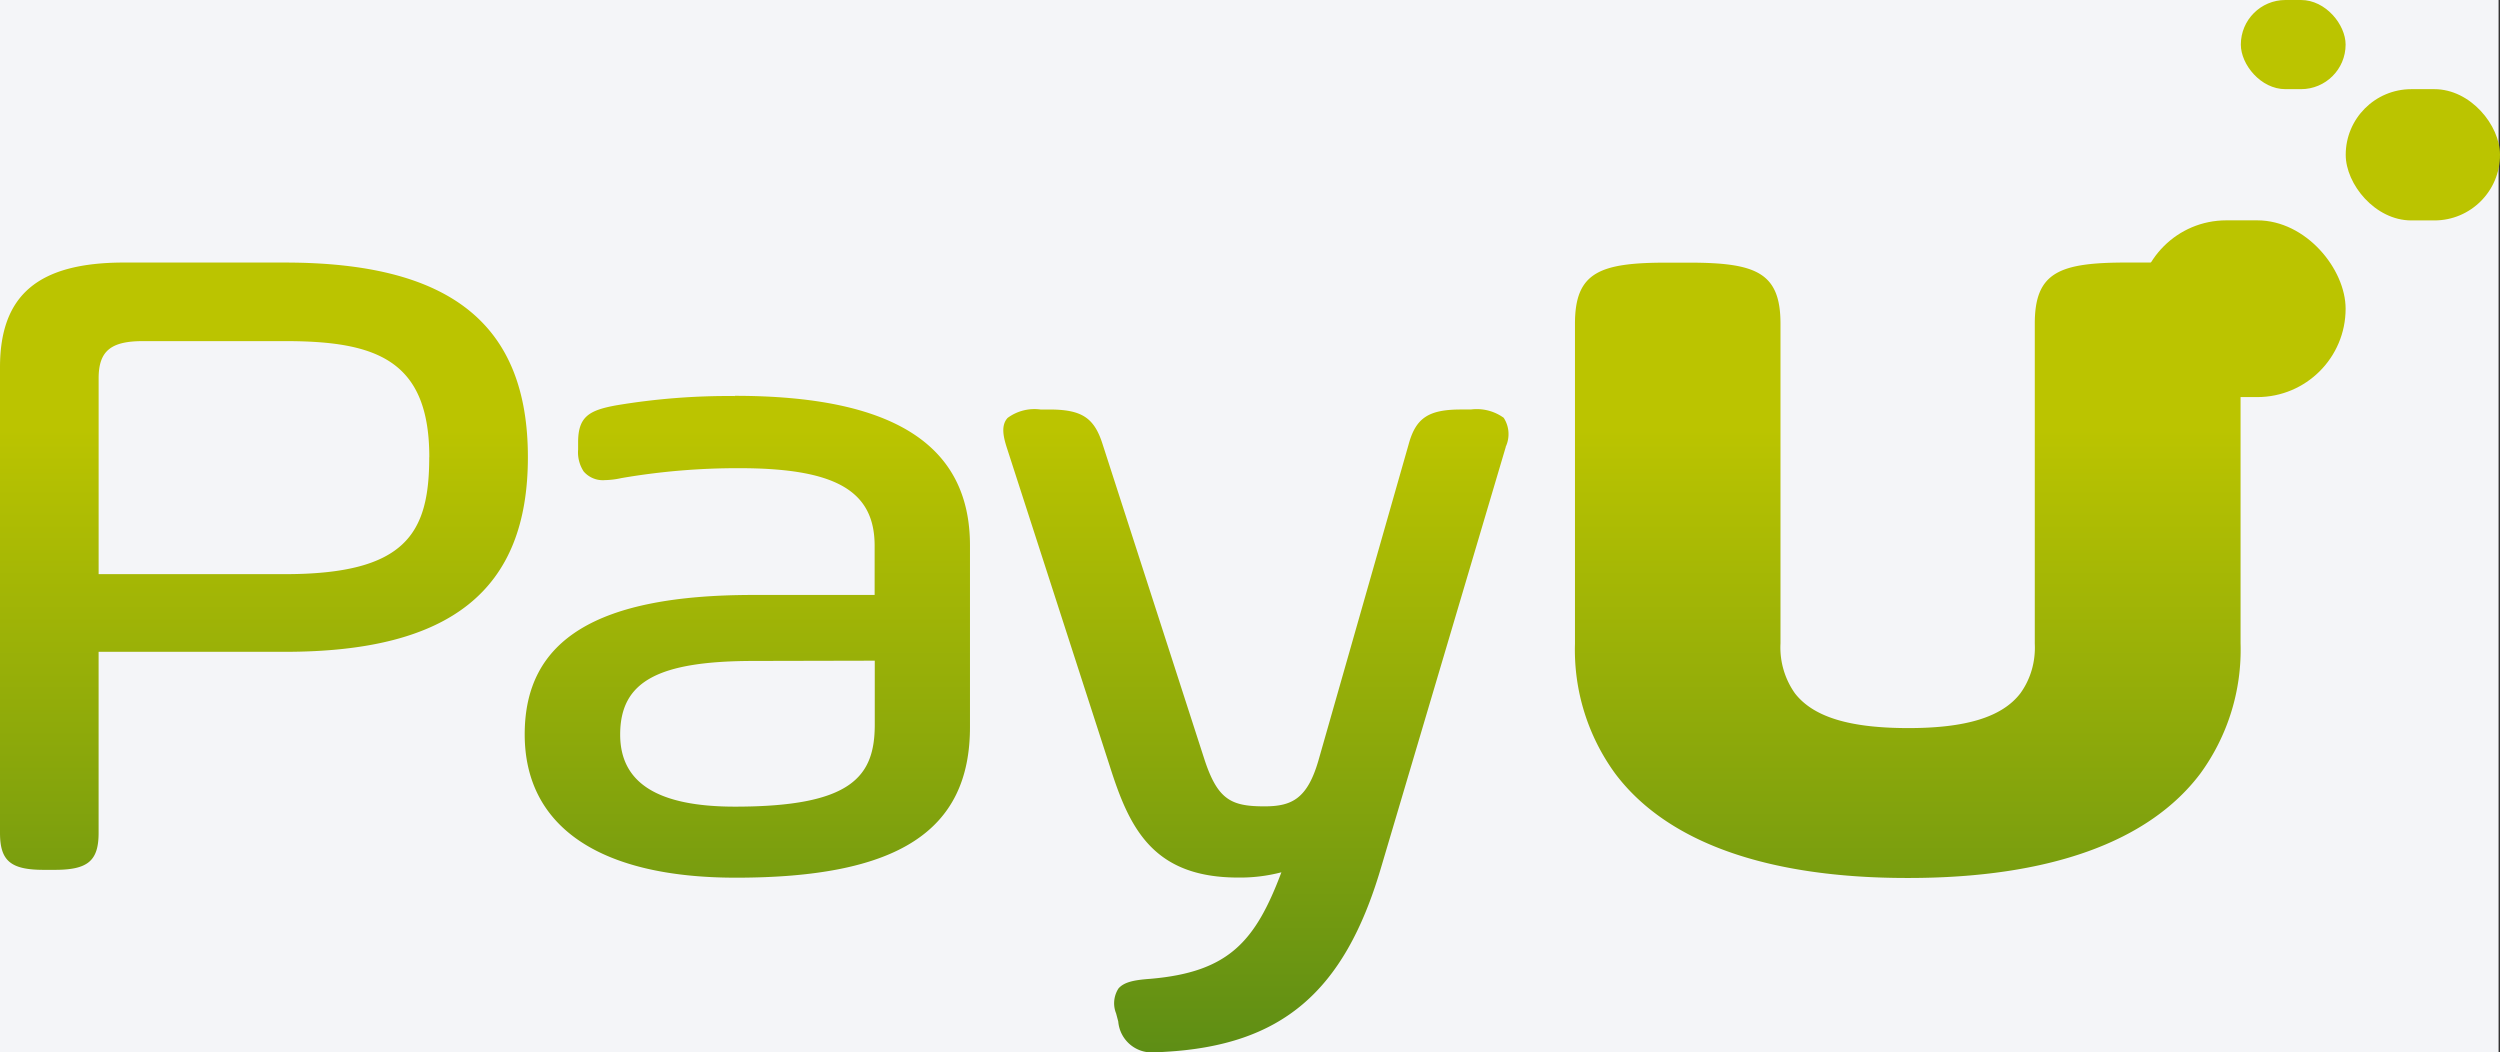 <svg xmlns="http://www.w3.org/2000/svg" width="95.054" height="40"><rect width="100%" height="100%" fill="#333333" stroke="none"/><defs><linearGradient id="A" x1=".5" y1=".211" x2=".5" y2="1.228"><stop offset="0" stop-color="#bbc400"/><stop offset="1" stop-color="#437e1b"/></linearGradient></defs><path fill="#f4f5f8" d="M0 0h95v40H0z"/><g fill="#bbc400"><rect width="5.866" height="4.991" rx="2.495" x="89.188" y="3.39"/><rect width="3.984" height="3.39" rx="1.695" x="85.2"/></g><path d="M10.84 9.982H4.725C1.457 9.982 0 11.21 0 13.967v17.7c0 1.065.405 1.406 1.668 1.406h.413c1.262 0 1.668-.342 1.668-1.406v-6.884h7.092c6.3 0 9.23-2.35 9.23-7.4s-2.933-7.4-9.23-7.4zm5.48 7.4c0 2.884-.873 4.448-5.48 4.448H3.75v-7.444c0-1.033.455-1.416 1.68-1.416h5.413c3.47-.001 5.48.722 5.48 4.413zm11.625-2.324a25.83 25.83 0 0 0-4.518.354c-1.02.187-1.446.423-1.446 1.4v.28a1.33 1.33 0 0 0 .212.835c.2.23.496.352.8.328a3.12 3.12 0 0 0 .632-.077c1.48-.255 2.98-.38 4.48-.377 3.658 0 5.15.855 5.15 2.95v1.87h-4.613c-5.93 0-8.692 1.687-8.692 5.3 0 3.514 2.852 5.45 8.03 5.45 6.154 0 8.9-1.767 8.9-5.728v-6.9c.003-3.83-2.92-5.693-8.937-5.693zM33.26 25.12v2.427c0 1.978-.87 3.123-5.315 3.123-2.937 0-4.365-.9-4.365-2.74 0-2.022 1.432-2.8 5.108-2.8zM57.25 17l-4.753 16.03c-1.393 4.7-3.774 6.718-8.217 6.963q-.174.013-.325.013a1.28 1.28 0 0 1-1.437-1.165l-.082-.31a1.03 1.03 0 0 1 .094-.952c.22-.247.61-.32 1.215-.363 2.975-.258 3.985-1.418 4.976-4.05-.537.14-1.1.208-1.645.2-3.27 0-4.145-1.92-4.882-4.242L38.274 17c-.13-.41-.218-.83.037-1.11.36-.265.807-.38 1.25-.32h.33c1.235 0 1.71.307 2.03 1.314l3.884 12.022c.5 1.5 1.007 1.753 2.267 1.753 1.03 0 1.63-.27 2.058-1.747l3.43-12.022c.273-1 .757-1.32 1.99-1.32h.372a1.75 1.75 0 0 1 1.251.315 1.14 1.14 0 0 1 .075 1.106zm27.94-4.684v12.156a7.98 7.98 0 0 1-1.534 4.946c-1.95 2.586-5.73 3.964-11.1 3.964h-.04c-5.374 0-9.154-1.378-11.1-3.964a7.98 7.98 0 0 1-1.533-4.946V12.306c0-1.964.95-2.32 3.507-2.32h.8c2.557 0 3.507.356 3.507 2.32v12.157a3.02 3.02 0 0 0 .55 1.9c.7.9 2.077 1.316 4.284 1.32s3.588-.414 4.285-1.32c.4-.552.583-1.22.55-1.894V12.302c0-1.964.95-2.32 3.507-2.32h.8c2.566.004 3.517.36 3.517 2.324z" fill="url(#A)"/><rect width="7.897" height="6.72" rx="3.36" fill="#bbc400" x="81.287" y="8.378"/></svg>